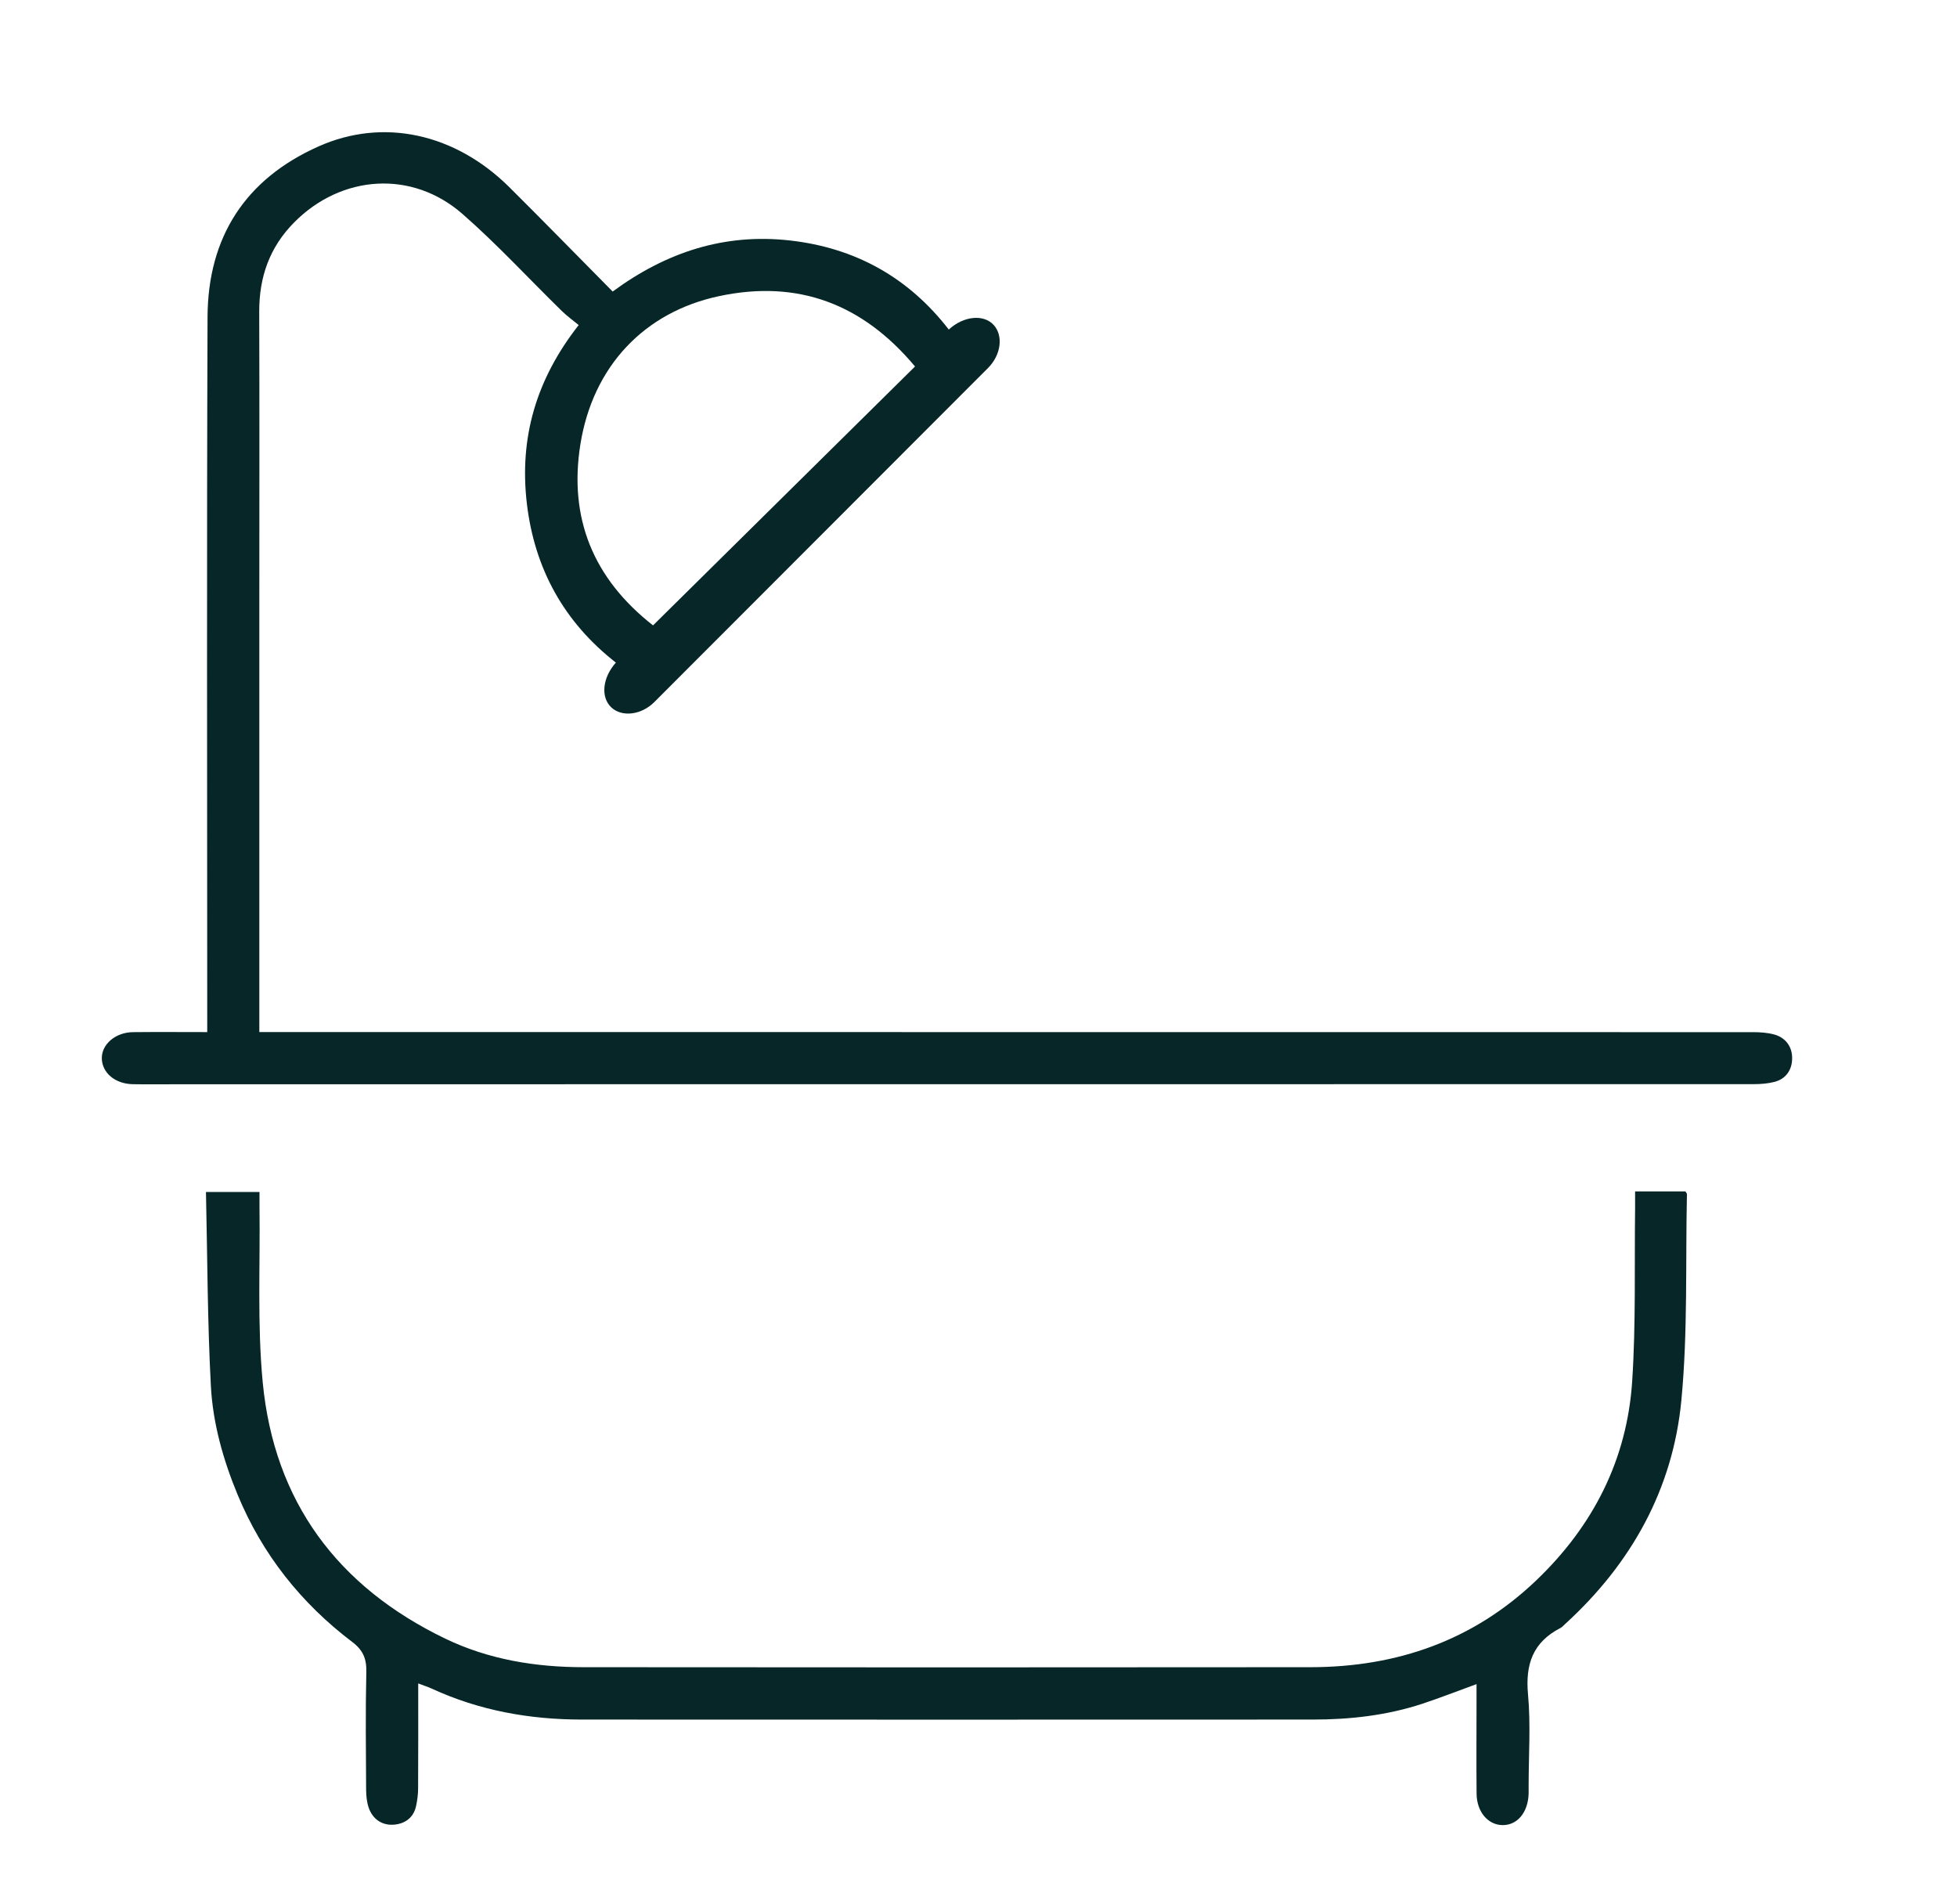 <svg width="37" height="36" viewBox="0 0 37 36" fill="none" xmlns="http://www.w3.org/2000/svg">
<g id="Frame">
<g id="Group 3">
<path id="Vector" d="M11.584 5.511C12.602 4.762 13.703 4.407 14.936 4.546C16.17 4.685 17.177 5.245 17.938 6.23C18.222 5.969 18.598 5.938 18.786 6.142C18.972 6.344 18.928 6.708 18.681 6.956C16.578 9.061 14.476 11.167 12.371 13.272C12.124 13.519 11.758 13.56 11.558 13.373C11.355 13.183 11.387 12.814 11.644 12.526C10.665 11.761 10.107 10.755 9.961 9.519C9.816 8.282 10.132 7.176 10.941 6.145C10.833 6.056 10.719 5.974 10.62 5.877C9.994 5.265 9.401 4.619 8.743 4.044C7.79 3.21 6.458 3.302 5.565 4.201C5.097 4.672 4.899 5.237 4.901 5.895C4.907 7.688 4.903 9.481 4.903 11.274C4.903 13.918 4.903 16.561 4.903 19.205V19.51H5.262C14.553 19.51 23.842 19.51 33.132 19.512C33.272 19.512 33.417 19.52 33.55 19.558C33.765 19.619 33.885 19.792 33.883 20.006C33.883 20.218 33.772 20.394 33.55 20.452C33.423 20.485 33.288 20.495 33.156 20.495C23.225 20.497 13.293 20.497 3.362 20.497C3.079 20.497 2.795 20.501 2.512 20.496C2.175 20.49 1.928 20.28 1.925 20.005C1.922 19.742 2.183 19.516 2.512 19.512C2.969 19.507 3.426 19.511 3.918 19.511V19.178C3.918 14.783 3.907 10.389 3.924 5.993C3.93 4.484 4.637 3.383 6.027 2.766C7.247 2.224 8.602 2.521 9.627 3.536C10.277 4.182 10.917 4.838 11.583 5.511H11.584ZM12.346 11.823C14 10.189 15.644 8.564 17.3 6.928C16.31 5.744 15.085 5.281 13.596 5.598C12.184 5.898 11.21 6.921 10.973 8.4C10.751 9.788 11.211 10.934 12.346 11.822V11.823Z" fill="#062628"/>
<path id="Vector_2" d="M30.914 22.523H31.866C31.879 22.547 31.894 22.561 31.894 22.575C31.866 23.874 31.912 25.18 31.789 26.47C31.629 28.149 30.843 29.558 29.594 30.698C29.563 30.726 29.535 30.76 29.499 30.778C28.984 31.044 28.837 31.459 28.889 32.027C28.942 32.598 28.901 33.177 28.901 33.753C28.901 33.803 28.902 33.853 28.901 33.903C28.892 34.263 28.686 34.51 28.399 34.502C28.127 34.494 27.92 34.247 27.917 33.907C27.912 33.339 27.916 32.773 27.916 32.206C27.916 32.089 27.916 31.974 27.916 31.837C27.557 31.967 27.227 32.097 26.889 32.209C26.218 32.429 25.524 32.507 24.822 32.507C20.216 32.509 15.609 32.509 11.003 32.507C10.018 32.507 9.066 32.338 8.165 31.923C8.092 31.889 8.014 31.865 7.907 31.824C7.907 32.507 7.909 33.155 7.905 33.804C7.905 33.919 7.89 34.036 7.865 34.148C7.814 34.376 7.638 34.485 7.429 34.495C7.214 34.505 7.044 34.384 6.971 34.174C6.934 34.067 6.923 33.946 6.922 33.831C6.918 33.089 6.909 32.347 6.926 31.605C6.932 31.356 6.862 31.193 6.661 31.041C5.692 30.307 4.959 29.384 4.492 28.255C4.219 27.596 4.025 26.909 3.987 26.202C3.922 24.988 3.922 23.77 3.894 22.533H4.906C4.906 22.617 4.905 22.712 4.906 22.807C4.921 23.915 4.862 25.031 4.967 26.131C5.183 28.387 6.383 29.996 8.418 30.977C9.242 31.374 10.129 31.517 11.037 31.517C15.618 31.521 20.2 31.522 24.781 31.517C26.411 31.515 27.858 31.013 29.05 29.871C30.122 28.845 30.762 27.592 30.859 26.11C30.93 25.022 30.9 23.927 30.914 22.835C30.915 22.737 30.914 22.639 30.914 22.522V22.523Z" fill="#062628"/>
</g>
</g>
</svg>
